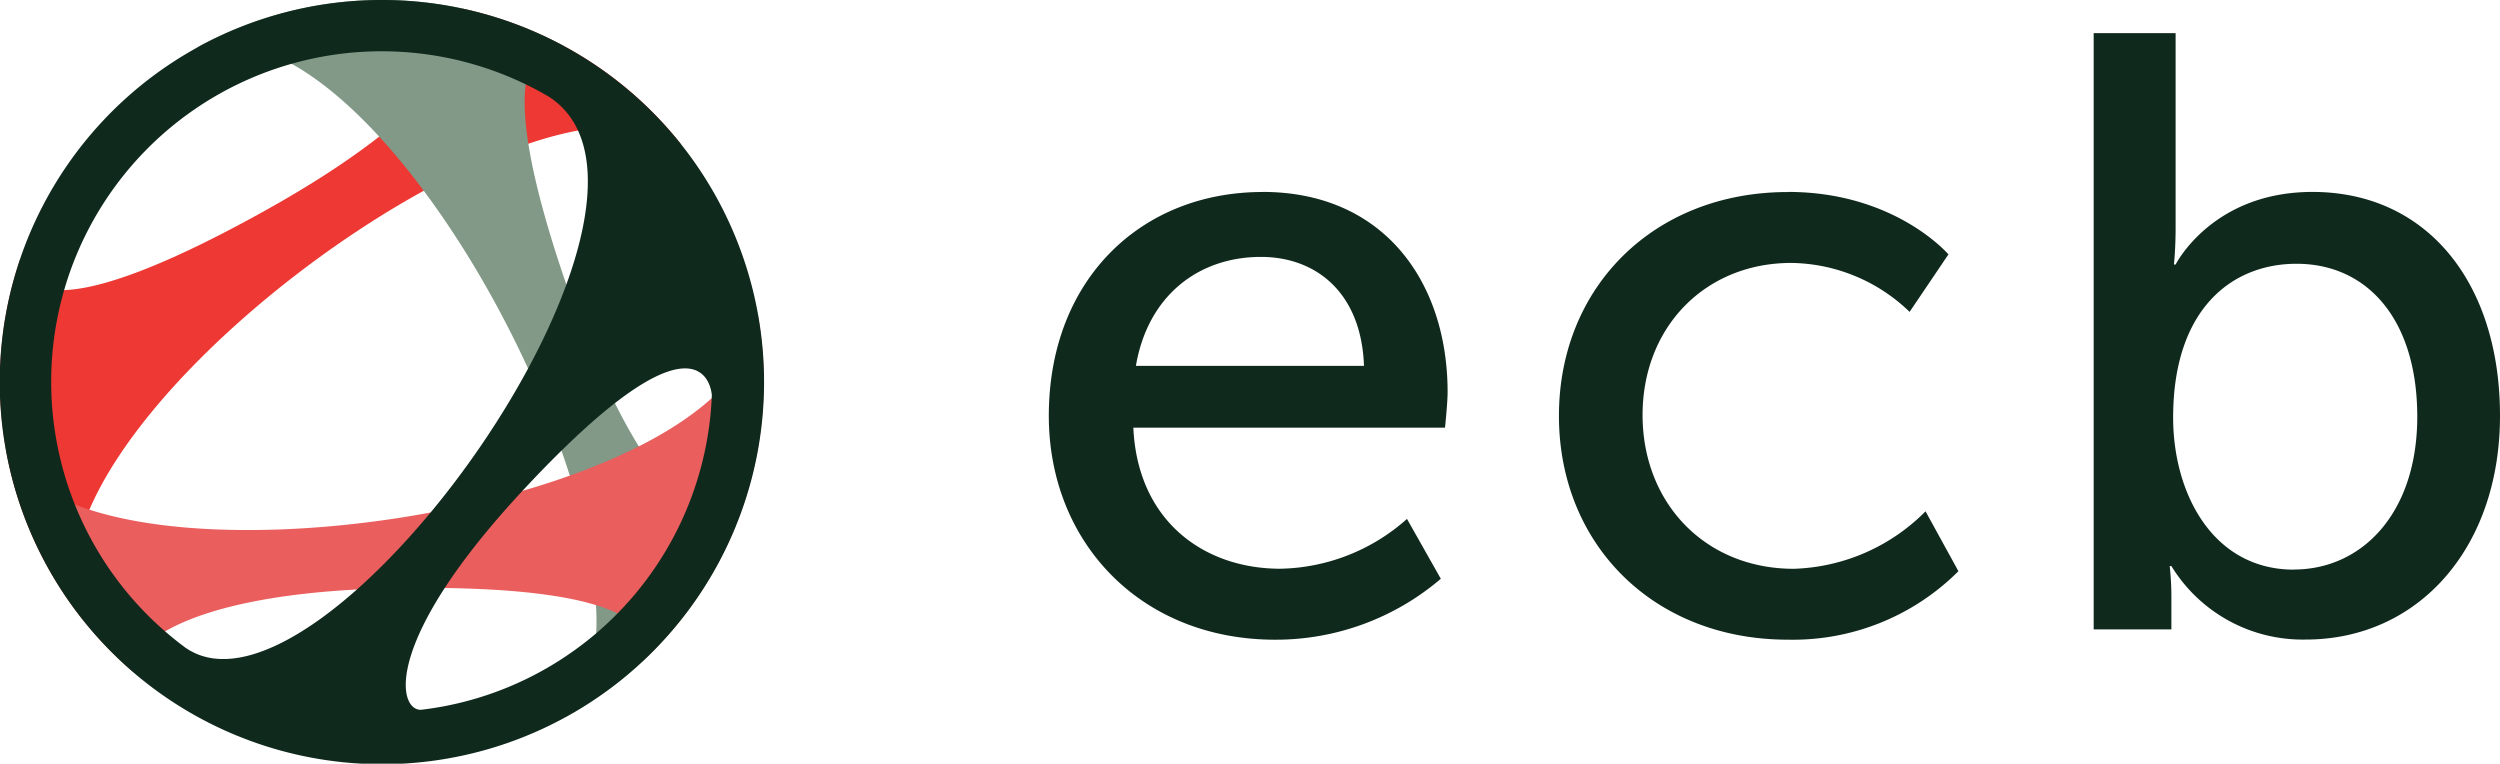 <svg id="ecb-logo-rgb" xmlns="http://www.w3.org/2000/svg" width="192.055" height="58.669" viewBox="0 0 192.055 58.669">
    <g id="Gruppe_863" data-name="Gruppe 863" transform="translate(0 0)">
        <path id="Pfad_688" data-name="Pfad 688" d="M6.01,47.246c.138.181.285.362.423.543C-.509,34.036,41.57,2.865,52.349,11.229a29.019,29.019,0,0,0-7.683-6.812h0A29.551,29.551,0,0,0,35.526.77C36.819,2.219,35.051,8.16,20.16,16.4c-16.832,9.33-18.573,5.475-18.6,3.587A29.339,29.339,0,0,0,6.01,47.246Z" transform="translate(0.001 -0.107)" fill="#ed3833" style="mix-blend-mode: multiply;isolation: isolate"/>
        <path id="Pfad_689" data-name="Pfad 689" d="M17.519,3.665C32.238-.879,55.9,45.916,45.8,55.1A29.386,29.386,0,0,0,58.968,40.268c-1.63,1.043-7.2-1.681-12.831-17.78C39.765,4.26,43.9,3.251,45.767,3.561a29.44,29.44,0,0,0-28.257.1Z" transform="translate(-2.411 -0.001)" fill="#819986" style="mix-blend-mode: multiply;isolation: isolate"/>
        <path id="Pfad_690" data-name="Pfad 690" d="M.509,38.286A29.289,29.289,0,0,0,10.339,55.5c-.5-1.871,3.846-6.3,20.936-6.484,19.332-.207,18.935,4.044,18.056,5.708A29.393,29.393,0,0,0,58.264,27.93C57.815,43.3,6.036,50.746.5,38.286Z" transform="translate(-0.068 -3.848)" fill="#ea5e5e" style="mix-blend-mode: multiply;isolation: isolate"/>
        <path id="Pfad_691" data-name="Pfad 691" d="M11.528,6.01a29.359,29.359,0,1,0,33.137-1.7h0A29.4,29.4,0,0,0,11.528,6.01Zm33.206,43.5a25.25,25.25,0,0,1-12.236,5h0a.859.859,0,0,0-.138.017c-1.785.095-3.087-5.174,7.924-16.978,13.883-14.874,14.383-7.39,14.4-7.174A25.342,25.342,0,0,1,44.735,49.512ZM54.685,30.37,42.156,7.425c12.494,8.054-17.375,49.788-27.938,42.312h0A25.388,25.388,0,0,1,42.156,7.425Z" transform="translate(0.001 -0.001)" fill="#10291d" style="mix-blend-mode: multiply;isolation: isolate"/>
        <path id="Pfad_692" data-name="Pfad 692" d="M109.866,17.1c9.278,0,14.21,6.881,14.21,15.383,0,.845-.2,2.725-.2,2.725H99.933c.328,7.2,5.45,10.839,11.287,10.839a15.022,15.022,0,0,0,9.735-3.828l2.6,4.6A19.531,19.531,0,0,1,110.832,51.5C100.511,51.5,93.44,44.029,93.44,34.3c0-10.451,7.071-17.194,16.418-17.194Zm7.786,13.365c-.2-5.648-3.7-8.373-7.916-8.373-4.8,0-8.692,2.983-9.606,8.373Z" transform="translate(-12.868 -2.356)" fill="#10291d"/>
        <path id="Pfad_693" data-name="Pfad 693" d="M156.48,17.1c8.243,0,12.33,4.8,12.33,4.8l-2.983,4.415a13.3,13.3,0,0,0-9.088-3.76c-6.622,0-11.425,4.932-11.425,11.684s4.8,11.813,11.615,11.813a14.885,14.885,0,0,0,10.123-4.415l2.526,4.6a17.981,17.981,0,0,1-13.107,5.26c-10.321,0-17.582-7.329-17.582-17.194s7.269-17.194,17.582-17.194Z" transform="translate(-19.128 -2.356)" fill="#10291d"/>
        <path id="Pfad_694" data-name="Pfad 694" d="M186.53,2.95h6.295V17.936c0,1.621-.129,2.794-.129,2.794h.129s2.794-5.579,10.511-5.579c8.83,0,14.409,7.01,14.409,17.194s-6.295,17.194-14.926,17.194A11.82,11.82,0,0,1,192.5,43.891h-.129a22.027,22.027,0,0,1,.129,2.466v2.4H186.53Zm15.383,41.208c5.191,0,9.476-4.285,9.476-11.744s-3.828-11.744-9.278-11.744c-4.932,0-9.476,3.44-9.476,11.813,0,5.838,3.052,11.684,9.278,11.684Z" transform="translate(-25.69 -0.407)" fill="#10291d"/>
    </g>
</svg>
